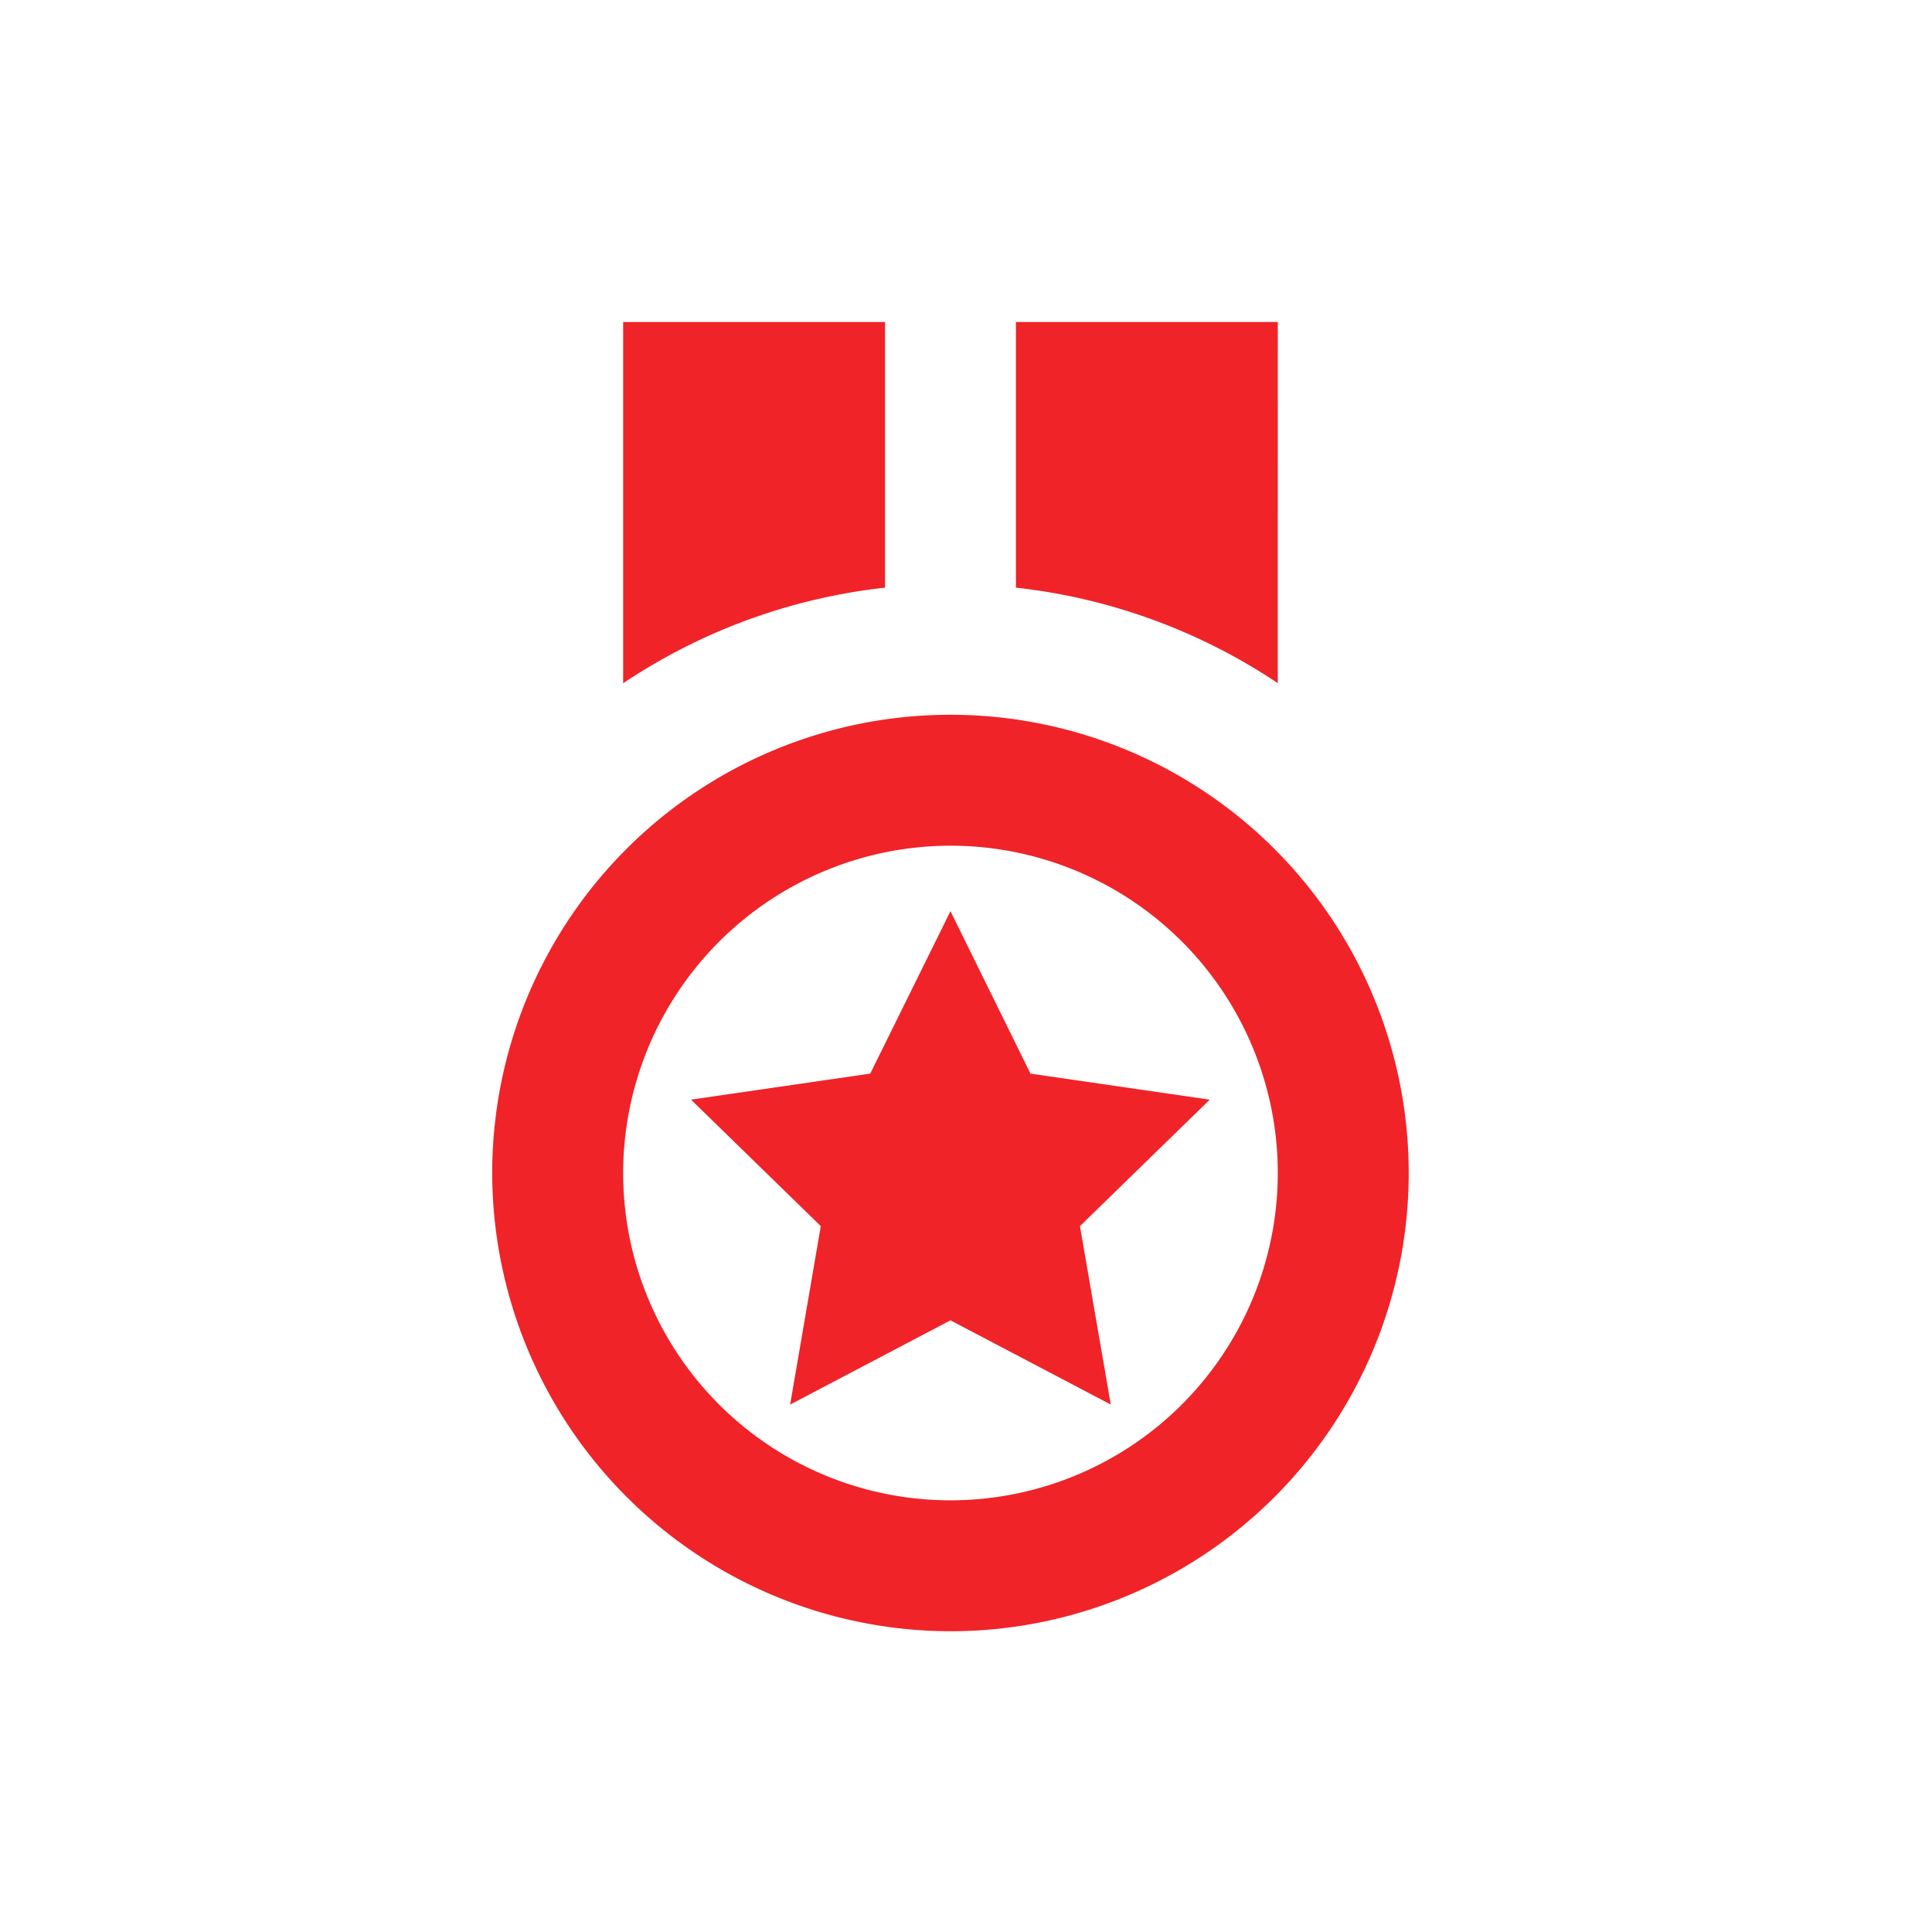 <svg xmlns="http://www.w3.org/2000/svg" width="48" height="48" viewBox="0 0 48 48">
    <defs>
        <style>
            .prefix__cls-2{fill:#f02328}
        </style>
    </defs>
    <g id="prefix__Account_Icon" data-name="Account Icon" transform="translate(.093 -.116)">
        <g id="prefix__Rectangle_1033" data-name="Rectangle 1033" style="fill:#ff1a25;stroke:#121323;stroke-width:3px;opacity:0">
            <path d="M0 0H48V48H0z" style="stroke:none" transform="translate(-.093 .116)"/>
            <path d="M1.5 1.5H46.5V46.5H1.5z" style="fill:none" transform="translate(-.093 .116)"/>
        </g>
        <g id="prefix__Group_5016" data-name="Group 5016" transform="translate(7.136 6.116)">
            <path id="prefix__Path_20048" d="M16.385 34.528A11.385 11.385 0 1 0 5 23.143a11.4 11.4 0 0 0 11.385 11.385zm0-19.517a8.132 8.132 0 1 1-8.132 8.132 8.141 8.141 0 0 1 8.132-8.132zM14.759 2H8.253v8.975A14.569 14.569 0 0 1 14.759 8.6zm9.759 0h-6.507v6.6a14.569 14.569 0 0 1 6.506 2.373z" class="prefix__cls-2" data-name="Path 20048"/>
            <path id="prefix__Path_20049" d="M11.261 18.825l-.761 4.433 3.983-2.093 3.983 2.093-.766-4.433 3.224-3.142-4.453-.647L14.483 11l-1.993 4.035-4.453.647z" class="prefix__cls-2" data-name="Path 20049" transform="translate(1.902 5.638)"/>
        </g>
    </g>
</svg>
